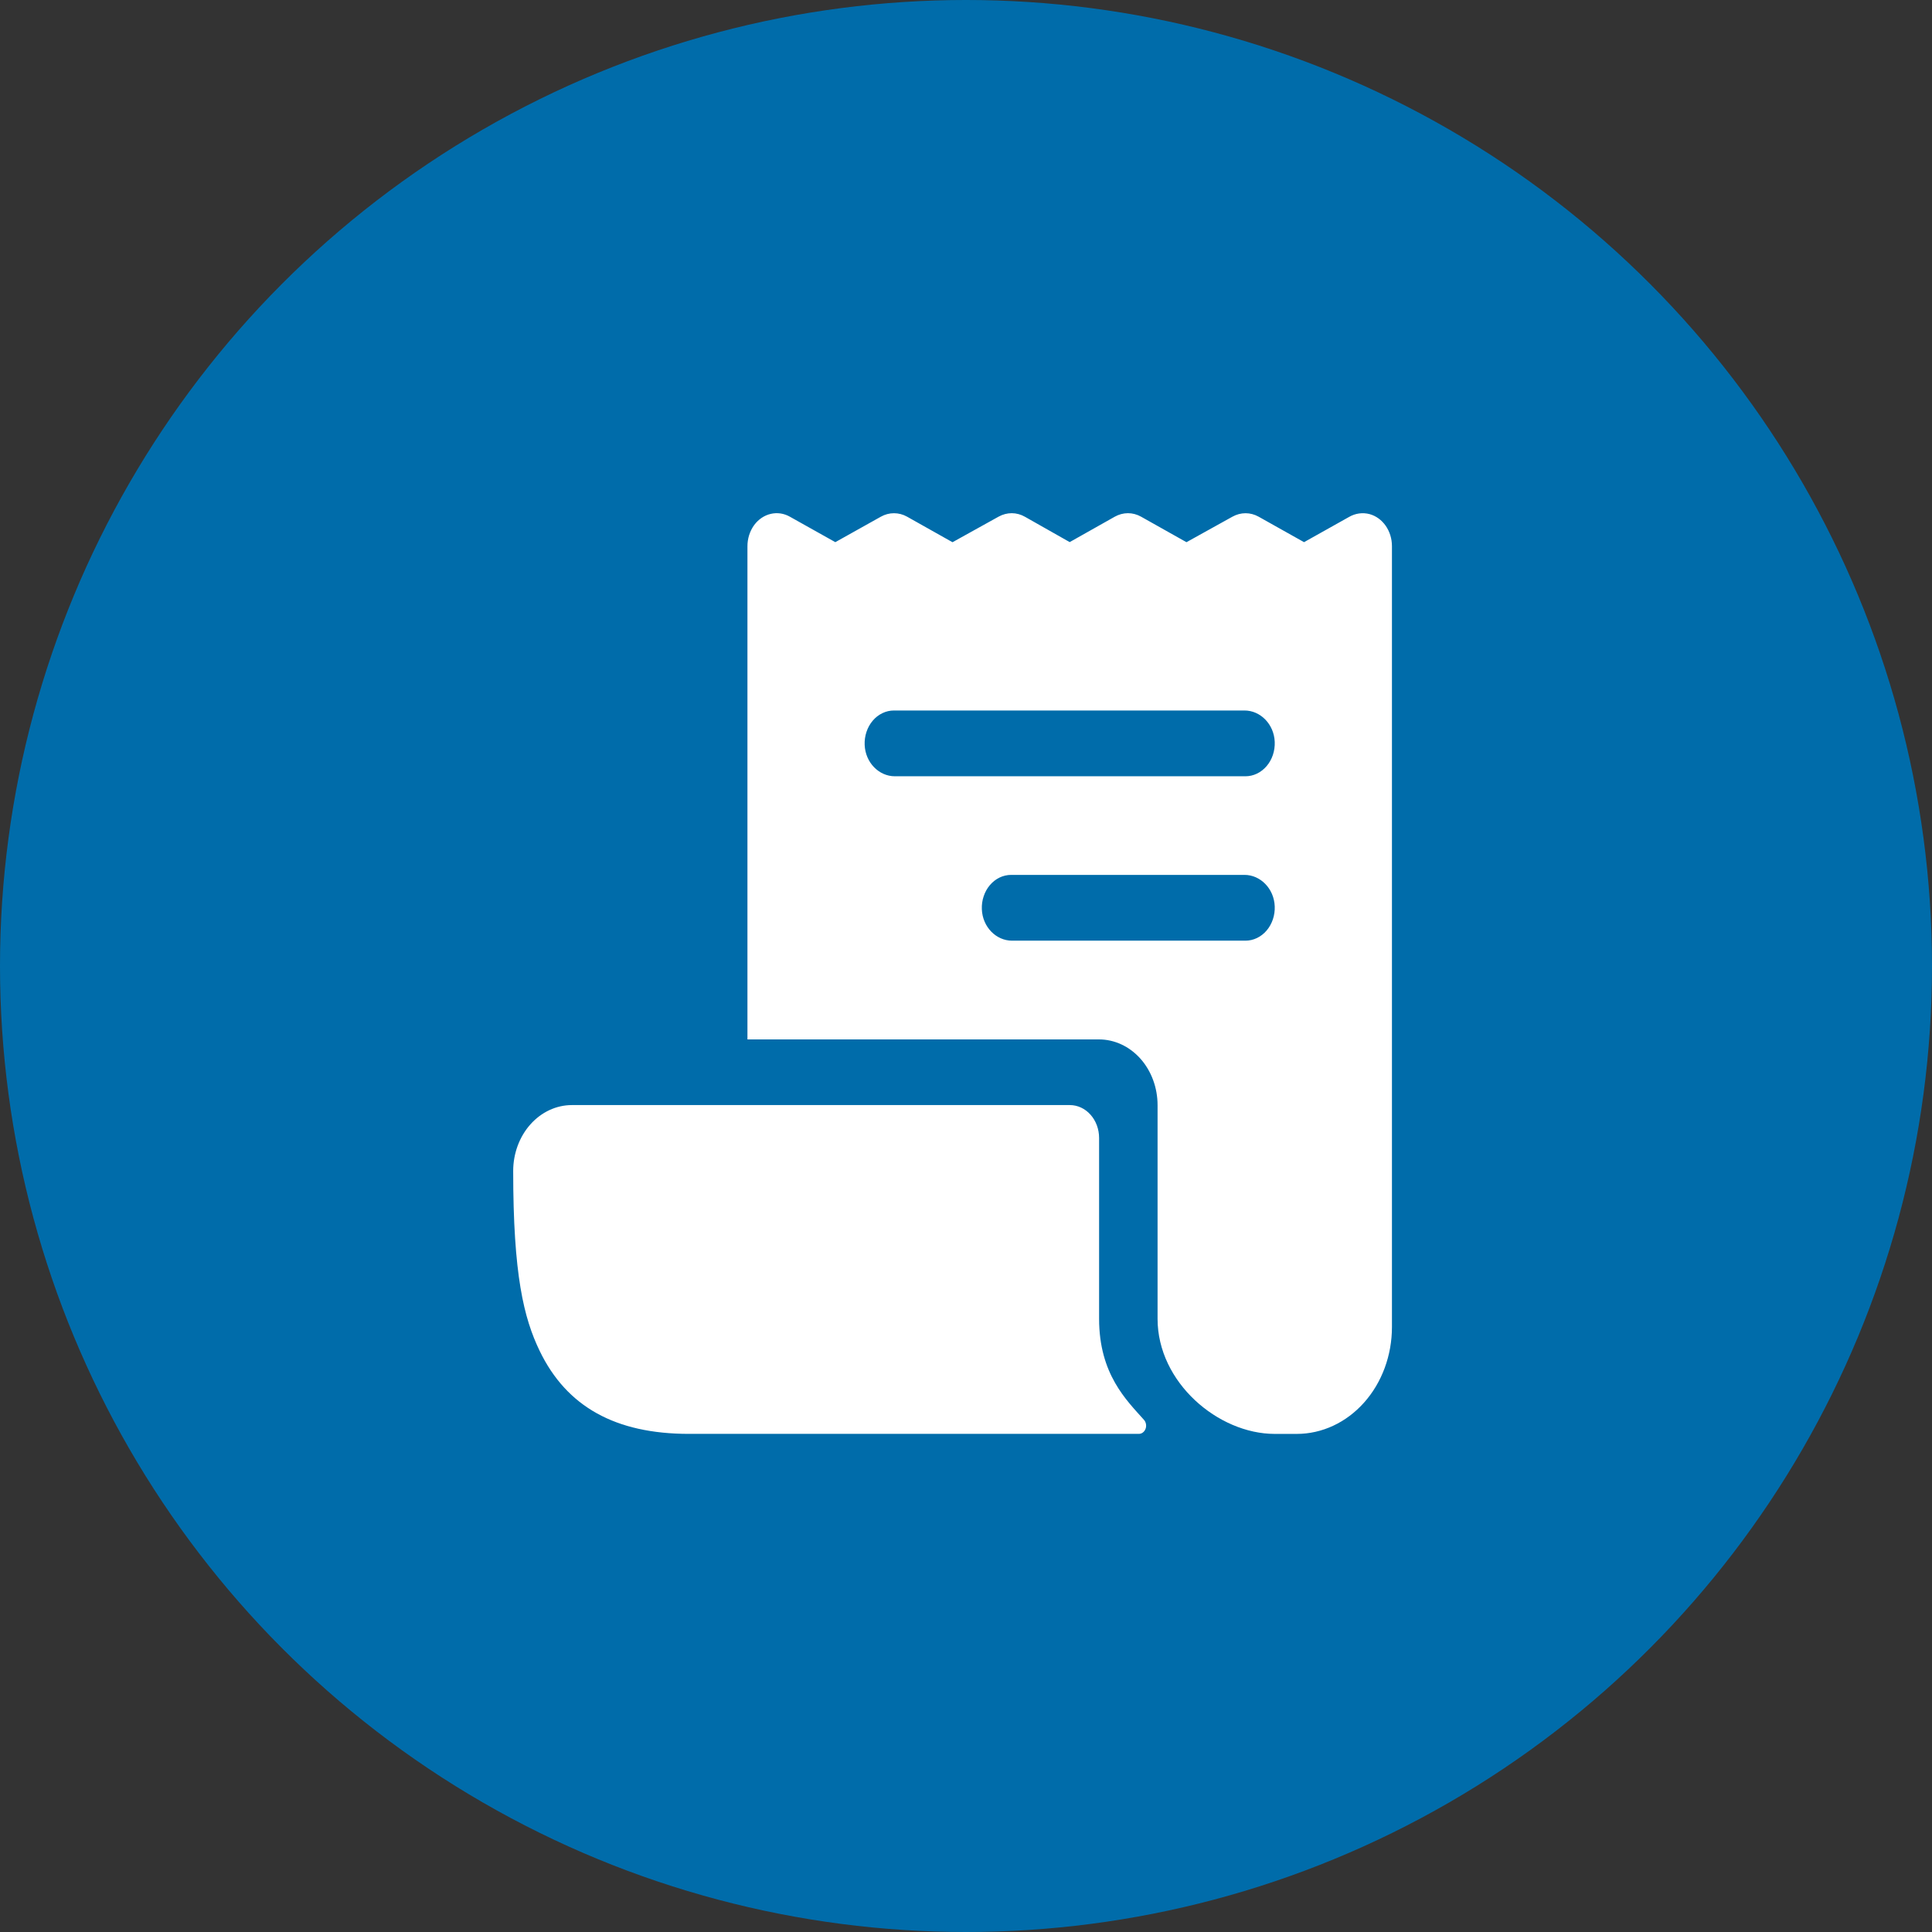 <svg width="64" height="64" viewBox="0 0 64 64" fill="none" xmlns="http://www.w3.org/2000/svg">
<rect x="0" y="0" width="64" height="64" fill="#333333" stroke="none"/>
<circle cx="32" cy="32" r="32" fill="#006CAA"/>
<path d="M45.371 17.031C45.141 16.97 44.9 17.003 44.69 17.124L43.198 17.96L41.694 17.116C41.559 17.041 41.411 17.001 41.26 17.001C41.11 17.001 40.961 17.041 40.826 17.116L39.303 17.961L37.8 17.116C37.665 17.04 37.516 17 37.365 17C37.214 17 37.065 17.04 36.929 17.116L35.435 17.958L33.952 17.118C33.817 17.041 33.668 17.001 33.517 17C33.366 17 33.217 17.039 33.081 17.114L31.553 17.962L30.049 17.116C29.914 17.04 29.765 17.001 29.614 17.001C29.463 17.001 29.315 17.04 29.18 17.116L27.671 17.96L26.165 17.116C25.97 17.006 25.749 16.973 25.536 17.022C25.323 17.07 25.131 17.198 24.99 17.384C24.839 17.587 24.757 17.844 24.76 18.109V34.429L24.763 34.432H36.405C36.92 34.432 37.414 34.662 37.778 35.07C38.142 35.479 38.346 36.033 38.346 36.611V43.688C38.346 45.793 40.352 47.5 42.228 47.5H42.956C43.792 47.5 44.594 47.127 45.186 46.463C45.778 45.799 46.11 44.899 46.11 43.96V18.09C46.11 17.846 46.037 17.609 45.903 17.417C45.769 17.225 45.582 17.089 45.371 17.031ZM41.258 31.161H33.524C33 31.161 32.548 30.709 32.525 30.121C32.519 29.974 32.539 29.827 32.586 29.689C32.632 29.551 32.702 29.425 32.793 29.319C32.883 29.213 32.992 29.128 33.112 29.07C33.233 29.012 33.363 28.982 33.494 28.982H41.227C41.751 28.982 42.204 29.434 42.227 30.023C42.233 30.17 42.212 30.317 42.166 30.454C42.12 30.592 42.049 30.718 41.959 30.824C41.868 30.931 41.759 31.015 41.639 31.073C41.518 31.131 41.389 31.161 41.258 31.161ZM41.258 25.715H29.642C29.118 25.715 28.666 25.263 28.643 24.674C28.637 24.527 28.658 24.381 28.704 24.243C28.75 24.105 28.82 23.979 28.911 23.873C29.001 23.766 29.11 23.682 29.231 23.624C29.351 23.566 29.481 23.536 29.612 23.536H41.227C41.751 23.536 42.204 23.988 42.227 24.576C42.233 24.723 42.212 24.87 42.166 25.008C42.12 25.146 42.049 25.272 41.959 25.378C41.868 25.484 41.759 25.569 41.639 25.627C41.518 25.685 41.389 25.715 41.258 25.715Z" fill="white"/>
<path d="M36.409 43.687V37.696C36.409 37.407 36.307 37.13 36.125 36.926C35.943 36.721 35.696 36.607 35.439 36.607H18.941C18.426 36.608 17.933 36.839 17.569 37.248C17.205 37.657 17.001 38.211 17 38.789C17 42.23 17.351 43.661 17.877 44.75C18.77 46.6 20.388 47.499 22.823 47.499H37.724C37.772 47.499 37.819 47.484 37.858 47.454C37.898 47.424 37.929 47.382 37.948 47.332C37.967 47.283 37.971 47.228 37.962 47.175C37.953 47.123 37.931 47.074 37.897 47.036C37.323 46.39 36.409 45.525 36.409 43.687Z" fill="white"/>
</svg>
